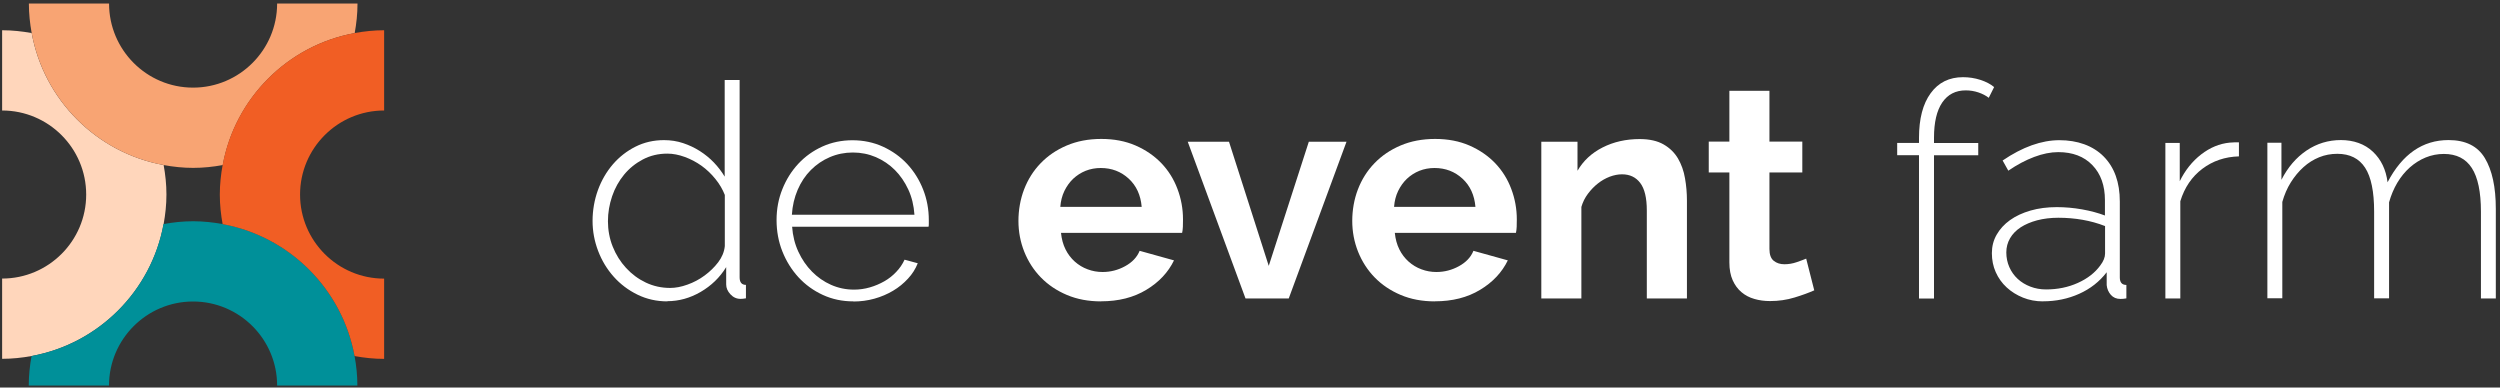 <?xml version="1.0" encoding="UTF-8"?>
<svg id="bib" xmlns="http://www.w3.org/2000/svg" version="1.1" viewBox="0 0 400 62">
  <rect x="0" y="0" width="400" height="62" fill="#333333" stroke="none"/>
  <!-- Generator: Adobe Illustrator 29.1.0, SVG Export Plug-In . SVG Version: 2.1.0 Build 142)  -->
  <defs>
    <style>
      .st0 {
        fill: #ffd6bb;
      }

      .st1 {
        fill: #fff;
      }

      .st2 {
        fill: none;
      }

      .st3 {
        fill: #009099;
      }

      .st4 {
        fill: #f15e24;
      }

      .st5 {
        fill: #f8a473;
      }
    </style>
  </defs>
  <g>
    <path class="st2" d="M26.17,26.4c.28,1.54.45,3.11.45,4.73s-.17,3.19-.45,4.73c1.54-.28,3.11-.45,4.73-.45s3.19.17,4.73.45c-.28-1.54-.45-3.11-.45-4.73s.17-3.19.45-4.73c-1.54.28-3.11.45-4.73.45s-3.19-.17-4.73-.45Z"/>
    <path class="st0" d="M26.17,26.4C15.47,24.44,7.02,16,5.07,5.29c-1.54-.28-3.11-.45-4.73-.45v12.84c7.42,0,13.45,6.03,13.45,13.45S7.75,44.57.34,44.57v12.84c1.62,0,3.19-.17,4.73-.45,10.7-1.96,19.15-10.4,21.11-21.11.28-1.54.45-3.11.45-4.73s-.17-3.19-.45-4.73Z"/>
    <path class="st5" d="M44.34.57c0,7.41-6.03,13.45-13.45,13.45S17.45,7.98,17.45.57H4.62c0,1.62.17,3.19.45,4.73,1.96,10.7,10.4,19.15,21.11,21.11,1.54.28,3.11.45,4.73.45s3.19-.17,4.73-.45c1.96-10.7,10.4-19.15,21.11-21.11.28-1.54.45-3.11.45-4.73h-12.84Z"/>
    <path class="st3" d="M56.73,56.96c-1.96-10.7-10.4-19.15-21.11-21.11-1.54-.28-3.11-.45-4.73-.45s-3.19.17-4.73.45c-1.96,10.7-10.4,19.15-21.11,21.11-.28,1.54-.45,3.11-.45,4.73h12.84c0-7.41,6.03-13.45,13.45-13.45s13.45,6.03,13.45,13.45h12.84c0-1.62-.17-3.19-.45-4.73Z"/>
    <path class="st4" d="M61.46,17.68V4.84c-1.62,0-3.19.17-4.73.45-10.7,1.96-19.15,10.4-21.11,21.11-.28,1.54-.45,3.11-.45,4.73s.17,3.19.45,4.73c10.7,1.96,19.15,10.4,21.11,21.11,1.54.28,3.11.45,4.73.45v-12.84c-7.42,0-13.45-6.03-13.45-13.45s6.03-13.45,13.45-13.45Z"/>
  </g>
  <g>
    <path class="st1" d="M106.78,48.22c-1.72,0-3.32-.36-4.79-1.08s-2.73-1.67-3.8-2.87c-1.07-1.2-1.9-2.57-2.49-4.12-.59-1.55-.89-3.15-.89-4.81s.29-3.37.86-4.93c.57-1.56,1.37-2.93,2.39-4.12,1.02-1.18,2.22-2.12,3.61-2.82,1.39-.7,2.91-1.05,4.57-1.05,1.08,0,2.11.16,3.06.48.96.32,1.85.74,2.68,1.27s1.58,1.14,2.25,1.84c.67.7,1.24,1.45,1.72,2.25v-15.46h2.39v31.58c0,.8.34,1.2,1.01,1.2v2.15c-.19.03-.35.06-.48.07-.13.02-.26.02-.38.02-.64,0-1.18-.25-1.63-.74-.45-.49-.67-1.01-.67-1.56v-2.78c-1.02,1.66-2.39,2.98-4.09,3.97-1.71.99-3.49,1.48-5.34,1.48ZM107.21,46.07c.86,0,1.79-.17,2.78-.53.99-.35,1.91-.84,2.75-1.46.84-.62,1.57-1.33,2.18-2.13.6-.8.96-1.66,1.05-2.58v-8.18c-.35-.89-.85-1.75-1.51-2.56-.65-.81-1.4-1.52-2.22-2.11-.83-.59-1.72-1.06-2.68-1.41-.96-.35-1.88-.53-2.78-.53-1.44,0-2.74.31-3.92.93-1.18.62-2.19,1.44-3.01,2.44-.83,1.01-1.47,2.15-1.91,3.45s-.67,2.62-.67,4,.25,2.79.77,4.07c.51,1.28,1.22,2.41,2.13,3.4.91.99,1.96,1.77,3.16,2.34,1.2.57,2.5.86,3.9.86Z"/>
    <path class="st1" d="M136.54,48.22c-1.76,0-3.38-.34-4.88-1.03-1.5-.69-2.8-1.63-3.9-2.82-1.1-1.2-1.96-2.58-2.58-4.14-.62-1.56-.93-3.24-.93-5.02s.31-3.41.93-4.95c.62-1.55,1.47-2.9,2.56-4.07,1.08-1.16,2.37-2.08,3.85-2.75,1.48-.67,3.09-1,4.81-1s3.38.34,4.88,1.03c1.5.69,2.79,1.61,3.88,2.78,1.08,1.17,1.93,2.52,2.54,4.07.61,1.55.91,3.18.91,4.91v.6c0,.24-.02.39-.05.45h-21.82c.1,1.44.43,2.77,1,4,.57,1.23,1.3,2.29,2.18,3.18.88.89,1.89,1.6,3.04,2.11,1.15.51,2.38.77,3.68.77.86,0,1.71-.12,2.54-.36.83-.24,1.6-.57,2.32-.98.72-.41,1.36-.92,1.91-1.51.56-.59,1-1.24,1.32-1.94l2.11.57c-.35.89-.87,1.72-1.56,2.46-.69.75-1.48,1.4-2.39,1.94-.91.54-1.91.97-2.99,1.27-1.08.3-2.2.45-3.35.45ZM146.31,34.35c-.1-1.47-.42-2.81-.98-4.02-.56-1.21-1.28-2.26-2.15-3.13-.88-.88-1.89-1.56-3.04-2.06-1.15-.49-2.38-.74-3.68-.74s-2.54.25-3.68.74c-1.15.49-2.16,1.18-3.04,2.06-.88.88-1.58,1.93-2.11,3.16-.53,1.23-.84,2.56-.93,4h19.62Z"/>
    <path class="st1" d="M176.16,48.22c-2.01,0-3.83-.34-5.46-1.03-1.63-.69-3.01-1.62-4.16-2.8-1.15-1.18-2.03-2.55-2.66-4.12-.62-1.56-.93-3.21-.93-4.93s.3-3.47.91-5.05c.61-1.58,1.48-2.97,2.63-4.16,1.15-1.2,2.54-2.15,4.19-2.85,1.64-.7,3.48-1.05,5.53-1.05s3.87.35,5.48,1.05c1.61.7,2.98,1.64,4.12,2.82,1.13,1.18,1.99,2.55,2.58,4.12.59,1.56.89,3.19.89,4.88,0,.41,0,.81-.02,1.2-.02.38-.06.7-.12.96h-19.38c.1.99.34,1.87.72,2.63.38.77.88,1.42,1.48,1.96.61.54,1.29.96,2.06,1.24.77.29,1.56.43,2.39.43,1.28,0,2.48-.31,3.61-.93,1.13-.62,1.91-1.44,2.32-2.46l5.5,1.53c-.93,1.91-2.4,3.49-4.43,4.71-2.03,1.23-4.44,1.84-7.25,1.84ZM182.67,33.1c-.16-1.88-.85-3.39-2.08-4.52-1.23-1.13-2.72-1.7-4.47-1.7-.86,0-1.67.15-2.42.45-.75.3-1.41.73-1.99,1.27-.57.54-1.04,1.2-1.41,1.96-.37.77-.58,1.61-.65,2.54h13.02Z"/>
    <path class="st1" d="M199.28,47.75l-9.24-25.07h6.6l6.36,19.86,6.41-19.86h6.03l-9.24,25.07h-6.94Z"/>
    <path class="st1" d="M229.57,48.22c-2.01,0-3.83-.34-5.46-1.03-1.63-.69-3.01-1.62-4.16-2.8-1.15-1.18-2.03-2.55-2.66-4.12-.62-1.56-.93-3.21-.93-4.93s.3-3.47.91-5.05c.61-1.58,1.48-2.97,2.63-4.16,1.15-1.2,2.54-2.15,4.19-2.85,1.64-.7,3.48-1.05,5.53-1.05s3.87.35,5.48,1.05c1.61.7,2.98,1.64,4.12,2.82,1.13,1.18,1.99,2.55,2.58,4.12.59,1.56.89,3.19.89,4.88,0,.41,0,.81-.02,1.2-.02.38-.06.7-.12.96h-19.38c.1.99.34,1.87.72,2.63.38.77.88,1.42,1.48,1.96.61.54,1.29.96,2.06,1.24.77.29,1.56.43,2.39.43,1.28,0,2.48-.31,3.61-.93,1.13-.62,1.91-1.44,2.32-2.46l5.5,1.53c-.93,1.91-2.4,3.49-4.43,4.71-2.03,1.23-4.44,1.84-7.25,1.84ZM236.07,33.1c-.16-1.88-.85-3.39-2.08-4.52-1.23-1.13-2.72-1.7-4.47-1.7-.86,0-1.67.15-2.42.45-.75.3-1.41.73-1.99,1.27-.57.54-1.04,1.2-1.41,1.96-.37.77-.58,1.61-.65,2.54h13.02Z"/>
    <path class="st1" d="M269.9,47.75h-6.41v-14.07c0-2.01-.35-3.48-1.05-4.4-.7-.93-1.67-1.39-2.92-1.39-.64,0-1.29.13-1.96.38-.67.26-1.3.61-1.89,1.08-.59.46-1.12,1.01-1.6,1.65-.48.64-.83,1.34-1.05,2.11v14.64h-6.41v-25.07h5.79v4.64c.92-1.59,2.26-2.84,4.02-3.73,1.75-.89,3.73-1.34,5.93-1.34,1.56,0,2.84.29,3.83.86.99.57,1.75,1.32,2.3,2.25.54.93.92,1.98,1.12,3.16.21,1.18.31,2.38.31,3.59v15.65Z"/>
    <path class="st1" d="M290.29,46.45c-.86.38-1.91.77-3.16,1.15-1.24.38-2.55.57-3.92.57-.89,0-1.73-.11-2.51-.34-.78-.22-1.47-.58-2.06-1.08-.59-.49-1.06-1.13-1.41-1.91s-.53-1.73-.53-2.85v-14.4h-3.3v-4.93h3.3v-8.13h6.41v8.13h5.26v4.93h-5.26v12.25c0,.89.23,1.52.69,1.89.46.37,1.03.55,1.7.55s1.32-.11,1.96-.33c.64-.22,1.15-.41,1.53-.57l1.29,5.07Z"/>
    <path class="st1" d="M307.04,47.75v-22.92h-3.49v-1.96h3.49v-.81c0-3.06.62-5.45,1.87-7.15,1.24-1.71,2.97-2.56,5.17-2.56.96,0,1.88.14,2.78.43.89.29,1.63.67,2.2,1.15l-.86,1.72c-.45-.35-1-.64-1.65-.86-.65-.22-1.33-.33-2.03-.33-1.63,0-2.88.65-3.76,1.94-.88,1.29-1.32,3.17-1.32,5.62v.86h7.08v1.96h-7.08v22.92h-2.39Z"/>
    <path class="st1" d="M326.89,48.22c-1.15,0-2.22-.2-3.21-.6-.99-.4-1.86-.94-2.61-1.63-.75-.69-1.33-1.5-1.75-2.44-.42-.94-.62-1.95-.62-3.04s.25-2.07.77-2.97c.51-.89,1.22-1.67,2.13-2.32.91-.65,2-1.16,3.28-1.53,1.28-.37,2.68-.55,4.21-.55,1.34,0,2.69.12,4.04.36,1.36.24,2.57.57,3.66.98v-2.44c0-2.36-.67-4.23-2.01-5.62s-3.16-2.08-5.46-2.08c-1.21,0-2.5.26-3.85.77-1.36.51-2.74,1.24-4.14,2.2l-.91-1.63c3.19-2.17,6.22-3.25,9.09-3.25s5.36.87,7.08,2.61c1.72,1.74,2.58,4.14,2.58,7.2v12.15c0,.8.35,1.2,1.05,1.2v2.15c-.16.03-.33.06-.5.07-.18.02-.33.02-.45.02-.64,0-1.15-.22-1.53-.65-.38-.43-.61-.95-.67-1.56v-2.06c-1.15,1.5-2.62,2.65-4.4,3.45-1.79.8-3.72,1.2-5.79,1.2ZM327.37,46.31c1.85,0,3.55-.35,5.1-1.05,1.55-.7,2.73-1.63,3.57-2.78.51-.67.77-1.31.77-1.91v-4.4c-1.15-.45-2.34-.78-3.59-1-1.24-.22-2.54-.33-3.88-.33-1.24,0-2.38.14-3.4.41-1.02.27-1.9.65-2.63,1.12-.73.48-1.3,1.06-1.7,1.75-.4.69-.6,1.44-.6,2.27s.16,1.61.48,2.34c.32.73.77,1.36,1.34,1.89.57.53,1.25.94,2.03,1.24.78.3,1.62.45,2.51.45Z"/>
    <path class="st1" d="M358.23,25.02c-2.23.06-4.19.73-5.86,1.99-1.67,1.26-2.85,2.99-3.52,5.19v15.55h-2.39v-24.88h2.3v6.12c.86-1.75,2-3.18,3.42-4.28,1.42-1.1,2.94-1.73,4.57-1.89.32-.03.6-.05.86-.05h.62v2.25Z"/>
    <path class="st1" d="M399.34,47.75h-2.39v-13.88c0-3.16-.49-5.49-1.46-6.99-.97-1.5-2.46-2.25-4.47-2.25-1.02,0-1.99.19-2.92.57-.93.38-1.77.92-2.54,1.6-.77.69-1.43,1.5-1.99,2.44-.56.94-1,1.99-1.32,3.13v15.36h-2.39v-13.88c0-3.19-.48-5.53-1.44-7.01-.96-1.48-2.44-2.23-4.45-2.23-1.02,0-1.99.18-2.9.55-.91.37-1.75.89-2.51,1.58-.77.69-1.44,1.5-2.03,2.44-.59.94-1.04,1.99-1.36,3.13v15.41h-2.39v-24.88h2.25v5.93c1.02-2.01,2.36-3.57,4.02-4.69,1.66-1.12,3.49-1.67,5.5-1.67s3.81.62,5.12,1.87c1.31,1.24,2.09,2.87,2.34,4.88,2.36-4.5,5.61-6.75,9.76-6.75,2.71,0,4.65.96,5.81,2.89,1.16,1.93,1.75,4.63,1.75,8.11v14.31Z"/>
  </g>
</svg>